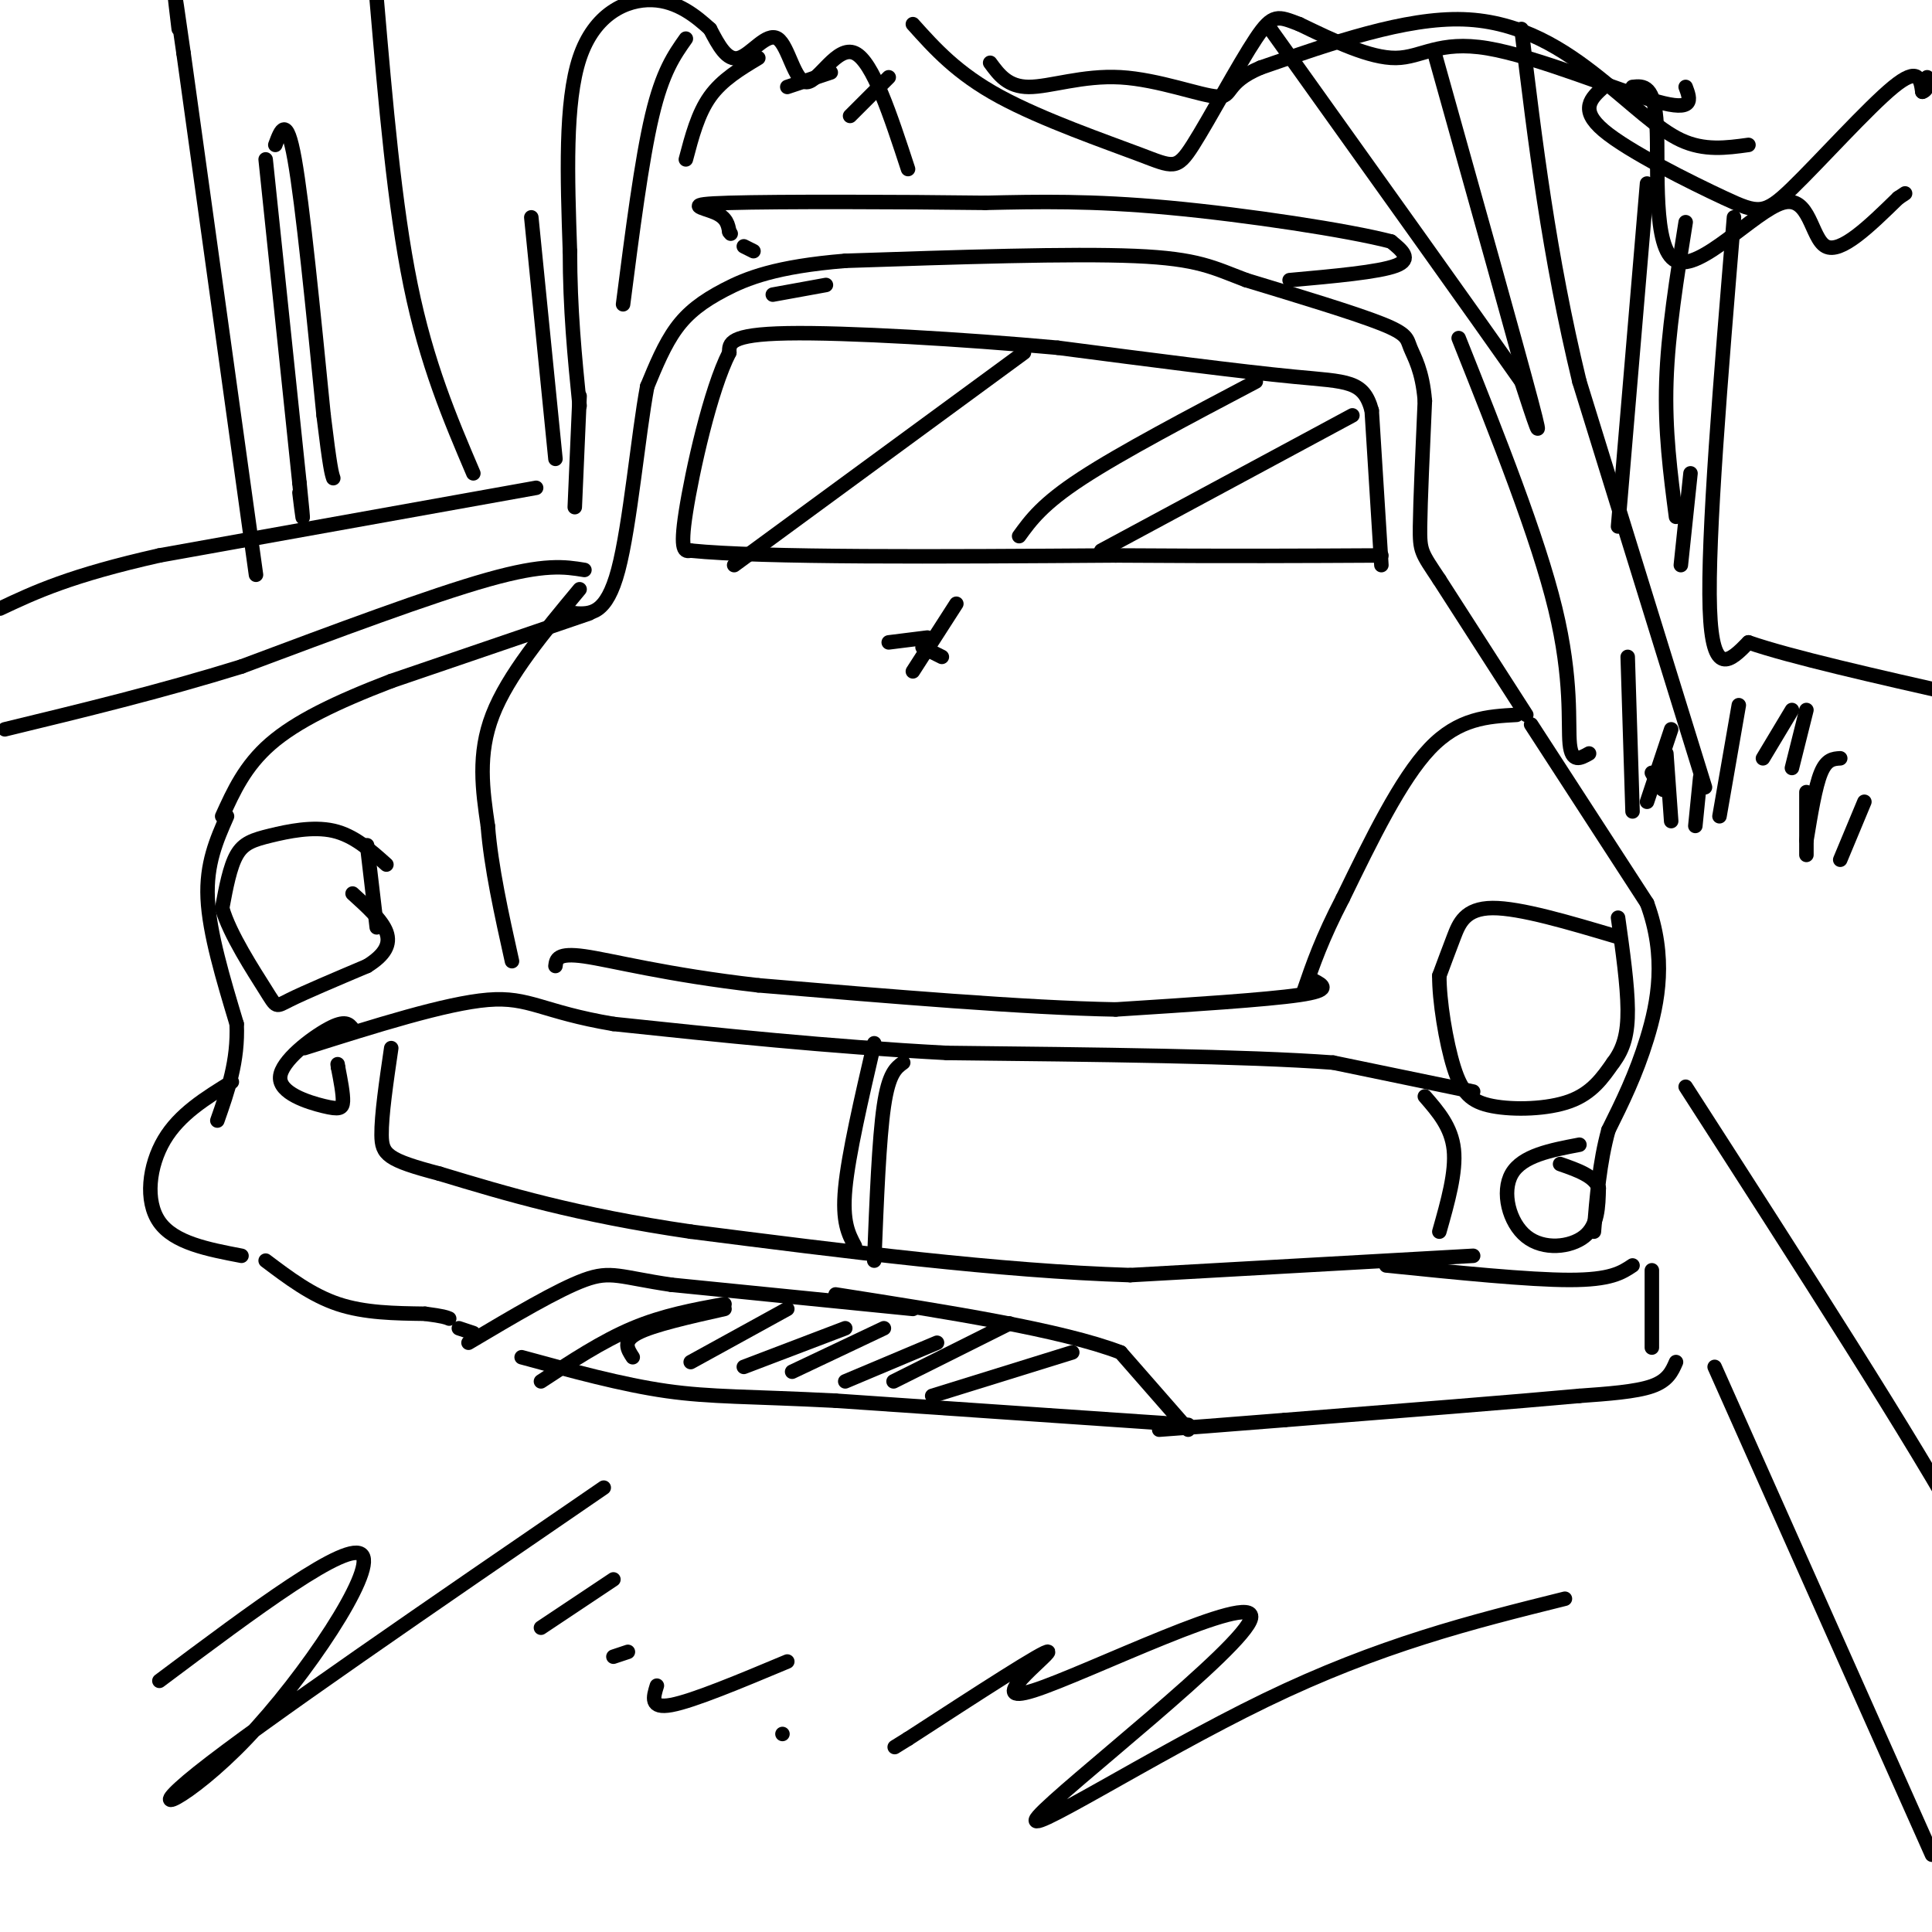 <svg viewBox='0 0 400 400' version='1.1' xmlns='http://www.w3.org/2000/svg' xmlns:xlink='http://www.w3.org/1999/xlink'><g fill='none' stroke='#000000' stroke-width='3' stroke-linecap='round' stroke-linejoin='round'><path d='M335,194c-10.156,-3.022 -20.311,-6.044 -26,-6c-5.689,0.044 -6.911,3.156 -8,6c-1.089,2.844 -2.044,5.422 -3,8'/><path d='M298,202c-0.043,5.065 1.349,13.729 3,19c1.651,5.271 3.560,7.150 8,8c4.440,0.850 11.411,0.671 16,-1c4.589,-1.671 6.794,-4.836 9,-8'/><path d='M334,220c2.156,-2.844 3.044,-5.956 3,-11c-0.044,-5.044 -1.022,-12.022 -2,-19'/><path d='M80,179c-3.369,-3.018 -6.738,-6.036 -11,-7c-4.262,-0.964 -9.417,0.125 -13,1c-3.583,0.875 -5.595,1.536 -7,4c-1.405,2.464 -2.202,6.732 -3,11'/><path d='M46,188c1.464,5.345 6.625,13.208 9,17c2.375,3.792 1.964,3.512 5,2c3.036,-1.512 9.518,-4.256 16,-7'/><path d='M76,200c3.689,-2.289 4.911,-4.511 4,-7c-0.911,-2.489 -3.956,-5.244 -7,-8'/><path d='M76,175c0.000,0.000 2.000,17.000 2,17'/><path d='M120,122c-7.417,8.917 -14.833,17.833 -18,26c-3.167,8.167 -2.083,15.583 -1,23'/><path d='M101,171c0.667,8.500 2.833,18.250 5,28'/><path d='M314,148c-6.000,0.333 -12.000,0.667 -18,7c-6.000,6.333 -12.000,18.667 -18,31'/><path d='M278,186c-4.333,8.333 -6.167,13.667 -8,19'/><path d='M272,203c1.917,1.000 3.833,2.000 -3,3c-6.833,1.000 -22.417,2.000 -38,3'/><path d='M231,209c-18.667,-0.333 -46.333,-2.667 -74,-5'/><path d='M157,204c-19.244,-2.200 -30.356,-5.200 -36,-6c-5.644,-0.800 -5.822,0.600 -6,2'/><path d='M187,220c-1.500,1.083 -3.000,2.167 -4,9c-1.000,6.833 -1.500,19.417 -2,32'/><path d='M181,216c-2.667,11.500 -5.333,23.000 -6,30c-0.667,7.000 0.667,9.500 2,12'/><path d='M305,226c0.000,0.000 -29.000,-6.000 -29,-6'/><path d='M276,220c-18.167,-1.333 -49.083,-1.667 -80,-2'/><path d='M196,218c-24.833,-1.333 -46.917,-3.667 -69,-6'/><path d='M127,212c-14.822,-2.489 -17.378,-5.711 -26,-5c-8.622,0.711 -23.311,5.356 -38,10'/><path d='M295,227c2.750,3.167 5.500,6.333 6,11c0.500,4.667 -1.250,10.833 -3,17'/><path d='M305,260c0.000,0.000 -71.000,4.000 -71,4'/><path d='M234,264c-27.000,-0.833 -59.000,-4.917 -91,-9'/><path d='M143,255c-23.833,-3.500 -37.917,-7.750 -52,-12'/><path d='M91,243c-10.844,-2.844 -11.956,-3.956 -12,-8c-0.044,-4.044 0.978,-11.022 2,-18'/><path d='M327,237c-5.917,1.125 -11.833,2.250 -14,6c-2.167,3.750 -0.583,10.125 3,13c3.583,2.875 9.167,2.250 12,0c2.833,-2.250 2.917,-6.125 3,-10'/><path d='M331,246c-0.833,-2.500 -4.417,-3.750 -8,-5'/><path d='M73,213c-0.742,-0.954 -1.483,-1.907 -5,0c-3.517,1.907 -9.809,6.676 -10,10c-0.191,3.324 5.718,5.203 9,6c3.282,0.797 3.938,0.514 4,-1c0.062,-1.514 -0.469,-4.257 -1,-7'/><path d='M70,221c-0.167,-1.167 -0.083,-0.583 0,0'/><path d='M122,127c0.000,0.000 -41.000,14.000 -41,14'/><path d='M81,141c-11.489,4.400 -19.711,8.400 -25,13c-5.289,4.600 -7.644,9.800 -10,15'/><path d='M47,169c-2.167,4.917 -4.333,9.833 -4,17c0.333,7.167 3.167,16.583 6,26'/><path d='M49,212c0.333,7.667 -1.833,13.833 -4,20'/><path d='M317,150c0.000,0.000 24.000,37.000 24,37'/><path d='M341,187c4.089,11.133 2.311,20.467 0,28c-2.311,7.533 -5.156,13.267 -8,19'/><path d='M333,234c-1.833,6.667 -2.417,13.833 -3,21'/><path d='M338,262c-2.250,1.500 -4.500,3.000 -13,3c-8.500,0.000 -23.250,-1.500 -38,-3'/><path d='M342,263c0.000,0.000 0.000,16.000 0,16'/><path d='M347,282c-0.833,1.917 -1.667,3.833 -5,5c-3.333,1.167 -9.167,1.583 -15,2'/><path d='M327,289c-12.667,1.167 -36.833,3.083 -61,5'/><path d='M266,294c-14.500,1.167 -20.250,1.583 -26,2'/><path d='M246,296c0.000,0.000 -14.000,-16.000 -14,-16'/><path d='M232,280c-12.167,-4.667 -35.583,-8.333 -59,-12'/><path d='M189,271c0.000,0.000 -50.000,-5.000 -50,-5'/><path d='M139,266c-10.711,-1.578 -12.489,-3.022 -18,-1c-5.511,2.022 -14.756,7.511 -24,13'/><path d='M48,224c-5.422,3.333 -10.844,6.667 -14,12c-3.156,5.333 -4.044,12.667 -1,17c3.044,4.333 10.022,5.667 17,7'/><path d='M55,261c4.750,3.583 9.500,7.167 15,9c5.500,1.833 11.750,1.917 18,2'/><path d='M88,272c3.833,0.500 4.417,0.750 5,1'/><path d='M95,275c0.000,0.000 3.000,1.000 3,1'/><path d='M246,295c0.000,0.000 -73.000,-5.000 -73,-5'/><path d='M173,290c-17.800,-0.911 -25.800,-0.689 -35,-2c-9.200,-1.311 -19.600,-4.156 -30,-7'/><path d='M222,280c0.000,0.000 -29.000,9.000 -29,9'/><path d='M209,274c0.000,0.000 -24.000,12.000 -24,12'/><path d='M194,278c0.000,0.000 -19.000,8.000 -19,8'/><path d='M183,275c0.000,0.000 -19.000,9.000 -19,9'/><path d='M175,275c0.000,0.000 -21.000,8.000 -21,8'/><path d='M163,271c0.000,0.000 -20.000,11.000 -20,11'/><path d='M150,271c-7.417,1.667 -14.833,3.333 -18,5c-3.167,1.667 -2.083,3.333 -1,5'/><path d='M150,270c-6.333,1.167 -12.667,2.333 -19,5c-6.333,2.667 -12.667,6.833 -19,11'/><path d='M316,148c0.000,0.000 -18.000,-28.000 -18,-28'/><path d='M298,120c-3.733,-5.644 -4.067,-5.756 -4,-11c0.067,-5.244 0.533,-15.622 1,-26'/><path d='M295,83c-0.500,-6.321 -2.250,-9.125 -3,-11c-0.750,-1.875 -0.500,-2.821 -6,-5c-5.500,-2.179 -16.750,-5.589 -28,-9'/><path d='M258,58c-6.800,-2.556 -9.800,-4.444 -23,-5c-13.200,-0.556 -36.600,0.222 -60,1'/><path d='M175,54c-14.417,1.179 -20.458,3.625 -25,6c-4.542,2.375 -7.583,4.679 -10,8c-2.417,3.321 -4.208,7.661 -6,12'/><path d='M134,80c-1.867,9.911 -3.533,28.689 -6,38c-2.467,9.311 -5.733,9.156 -9,9'/><path d='M119,127c-1.500,1.500 -0.750,0.750 0,0'/><path d='M286,117c0.000,0.000 -2.000,-32.000 -2,-32'/><path d='M284,85c-1.689,-6.267 -4.911,-5.933 -16,-7c-11.089,-1.067 -30.044,-3.533 -49,-6'/><path d='M219,72c-19.533,-1.778 -43.867,-3.222 -56,-3c-12.133,0.222 -12.067,2.111 -12,4'/><path d='M151,73c-3.911,7.600 -7.689,24.600 -9,33c-1.311,8.400 -0.156,8.200 1,8'/><path d='M143,114c14.833,1.500 51.417,1.250 88,1'/><path d='M231,115c23.833,0.167 39.417,0.083 55,0'/><path d='M280,86c0.000,0.000 -52.000,28.000 -52,28'/><path d='M260,79c-13.917,7.333 -27.833,14.667 -36,20c-8.167,5.333 -10.583,8.667 -13,12'/><path d='M212,73c0.000,0.000 -60.000,44.000 -60,44'/><path d='M267,58c9.250,-0.833 18.500,-1.667 22,-3c3.500,-1.333 1.250,-3.167 -1,-5'/><path d='M288,50c-8.689,-2.289 -29.911,-5.511 -46,-7c-16.089,-1.489 -27.044,-1.244 -38,-1'/><path d='M204,42c-17.655,-0.226 -42.792,-0.292 -53,0c-10.208,0.292 -5.488,0.940 -3,2c2.488,1.060 2.744,2.530 3,4'/><path d='M151,48c0.500,0.667 0.250,0.333 0,0'/><path d='M154,51c0.000,0.000 2.000,1.000 2,1'/><path d='M160,61c0.000,0.000 11.000,-2.000 11,-2'/><path d='M198,125c0.000,0.000 -9.000,14.000 -9,14'/><path d='M184,133c0.000,0.000 8.000,-1.000 8,-1'/><path d='M191,134c0.000,0.000 4.000,2.000 4,2'/><path d='M355,283c0.000,0.000 45.000,101.000 45,101'/><path d='M349,225c23.917,37.167 47.833,74.333 58,93c10.167,18.667 6.583,18.833 3,19'/><path d='M324,331c-19.162,4.767 -38.325,9.534 -62,21c-23.675,11.466 -51.863,29.630 -47,24c4.863,-5.630 42.778,-35.056 44,-41c1.222,-5.944 -34.248,11.592 -45,15c-10.752,3.408 3.214,-7.312 3,-8c-0.214,-0.688 -14.607,8.656 -29,18'/><path d='M188,360c-4.833,3.000 -2.417,1.500 0,0'/><path d='M162,359c0.000,0.000 0.000,0.000 0,0'/><path d='M163,344c-9.750,4.083 -19.500,8.167 -24,9c-4.500,0.833 -3.750,-1.583 -3,-4'/><path d='M130,342c0.000,0.000 -3.000,1.000 -3,1'/><path d='M127,327c0.000,0.000 -15.000,10.000 -15,10'/><path d='M125,308c-35.667,24.440 -71.333,48.881 -84,59c-12.667,10.119 -2.333,5.917 10,-7c12.333,-12.917 26.667,-34.548 24,-38c-2.667,-3.452 -22.333,11.274 -42,26'/><path d='M353,163c0.000,0.000 -26.000,-84.000 -26,-84'/><path d='M327,79c-6.333,-26.167 -9.167,-49.583 -12,-73'/><path d='M297,11c8.500,30.333 17.000,60.667 20,72c3.000,11.333 0.500,3.667 -2,-4'/><path d='M315,79c-9.000,-12.833 -30.500,-42.917 -52,-73'/><path d='M349,18c0.976,2.613 1.952,5.226 -6,3c-7.952,-2.226 -24.833,-9.292 -35,-11c-10.167,-1.708 -13.619,1.940 -19,2c-5.381,0.060 -12.690,-3.470 -20,-7'/><path d='M269,5c-4.414,-1.668 -5.448,-2.336 -9,3c-3.552,5.336 -9.622,16.678 -13,22c-3.378,5.322 -4.063,4.625 -11,2c-6.937,-2.625 -20.125,-7.179 -29,-12c-8.875,-4.821 -13.438,-9.911 -18,-15'/><path d='M338,18c2.279,-0.241 4.558,-0.482 5,8c0.442,8.482 -0.954,25.686 4,28c4.954,2.314 16.257,-10.262 22,-12c5.743,-1.738 5.927,7.360 9,9c3.073,1.640 9.037,-4.180 15,-10'/><path d='M393,41c2.500,-1.667 1.250,-0.833 0,0'/><path d='M302,70c8.200,20.578 16.400,41.156 20,56c3.600,14.844 2.600,23.956 3,28c0.400,4.044 2.200,3.022 4,2'/><path d='M332,18c-2.565,2.327 -5.129,4.654 0,9c5.129,4.346 17.952,10.711 25,14c7.048,3.289 8.321,3.501 14,-2c5.679,-5.501 15.766,-16.715 21,-21c5.234,-4.285 5.617,-1.643 6,1'/><path d='M398,19c1.167,-0.333 1.083,-1.667 1,-3'/><path d='M362,30c-4.577,0.631 -9.155,1.262 -14,-1c-4.845,-2.262 -9.958,-7.417 -17,-13c-7.042,-5.583 -16.012,-11.595 -28,-12c-11.988,-0.405 -26.994,4.798 -42,10'/><path d='M261,14c-7.601,3.196 -5.604,6.187 -9,6c-3.396,-0.187 -12.183,-3.550 -20,-4c-7.817,-0.450 -14.662,2.014 -19,2c-4.338,-0.014 -6.169,-2.507 -8,-5'/><path d='M188,35c-3.644,-11.137 -7.289,-22.274 -11,-24c-3.711,-1.726 -7.490,5.960 -10,6c-2.510,0.040 -3.753,-7.566 -6,-9c-2.247,-1.434 -5.499,3.305 -8,4c-2.501,0.695 -4.250,-2.652 -6,-6'/><path d='M147,6c-2.774,-2.524 -6.708,-5.833 -12,-6c-5.292,-0.167 -11.940,2.810 -15,12c-3.060,9.190 -2.530,24.595 -2,40'/><path d='M118,52c0.000,12.000 1.000,22.000 2,32'/><path d='M129,63c1.917,-14.917 3.833,-29.833 6,-39c2.167,-9.167 4.583,-12.583 7,-16'/><path d='M142,33c1.250,-4.750 2.500,-9.500 5,-13c2.500,-3.500 6.250,-5.750 10,-8'/><path d='M163,18c0.000,0.000 9.000,-3.000 9,-3'/><path d='M176,24c0.000,0.000 8.000,-8.000 8,-8'/><path d='M359,45c-2.750,33.167 -5.500,66.333 -5,81c0.500,14.667 4.250,10.833 8,7'/><path d='M362,133c8.667,3.000 26.333,7.000 44,11'/><path d='M356,169c0.000,0.000 4.000,-23.000 4,-23'/><path d='M346,170c-0.489,-6.756 -0.978,-13.511 -1,-14c-0.022,-0.489 0.422,5.289 0,7c-0.422,1.711 -1.711,-0.644 -3,-3'/><path d='M338,168c0.000,0.000 -1.000,-32.000 -1,-32'/><path d='M365,157c0.000,0.000 6.000,-10.000 6,-10'/><path d='M374,174c0.917,-5.583 1.833,-11.167 3,-14c1.167,-2.833 2.583,-2.917 4,-3'/><path d='M381,178c0.000,0.000 5.000,-12.000 5,-12'/><path d='M374,177c0.000,0.000 0.000,-13.000 0,-13'/><path d='M351,171c0.000,0.000 1.000,-10.000 1,-10'/><path d='M341,166c0.000,0.000 5.000,-15.000 5,-15'/><path d='M371,159c0.000,0.000 3.000,-12.000 3,-12'/><path d='M349,46c-1.833,11.417 -3.667,22.833 -4,33c-0.333,10.167 0.833,19.083 2,28'/><path d='M341,38c0.000,0.000 -6.000,71.000 -6,71'/><path d='M350,98c0.000,0.000 -2.000,19.000 -2,19'/><path d='M110,45c0.000,0.000 5.000,50.000 5,50'/><path d='M120,82c0.000,0.000 -1.000,23.000 -1,23'/><path d='M121,118c-4.083,-0.667 -8.167,-1.333 -20,2c-11.833,3.333 -31.417,10.667 -51,18'/><path d='M50,138c-16.667,5.167 -32.833,9.083 -49,13'/><path d='M53,119c0.000,0.000 -15.000,-108.000 -15,-108'/><path d='M38,11c-2.667,-18.833 -1.833,-11.917 -1,-5'/><path d='M98,98c-4.833,-11.333 -9.667,-22.667 -13,-39c-3.333,-16.333 -5.167,-37.667 -7,-59'/><path d='M111,101c0.000,0.000 -78.000,14.000 -78,14'/><path d='M33,115c-18.500,4.167 -25.750,7.583 -33,11'/><path d='M55,33c0.000,0.000 7.000,67.000 7,67'/><path d='M62,100c1.167,11.500 0.583,6.750 0,2'/><path d='M57,30c1.167,-3.167 2.333,-6.333 4,3c1.667,9.333 3.833,31.167 6,53'/><path d='M67,86c1.333,11.000 1.667,12.000 2,13'/></g>
</svg>